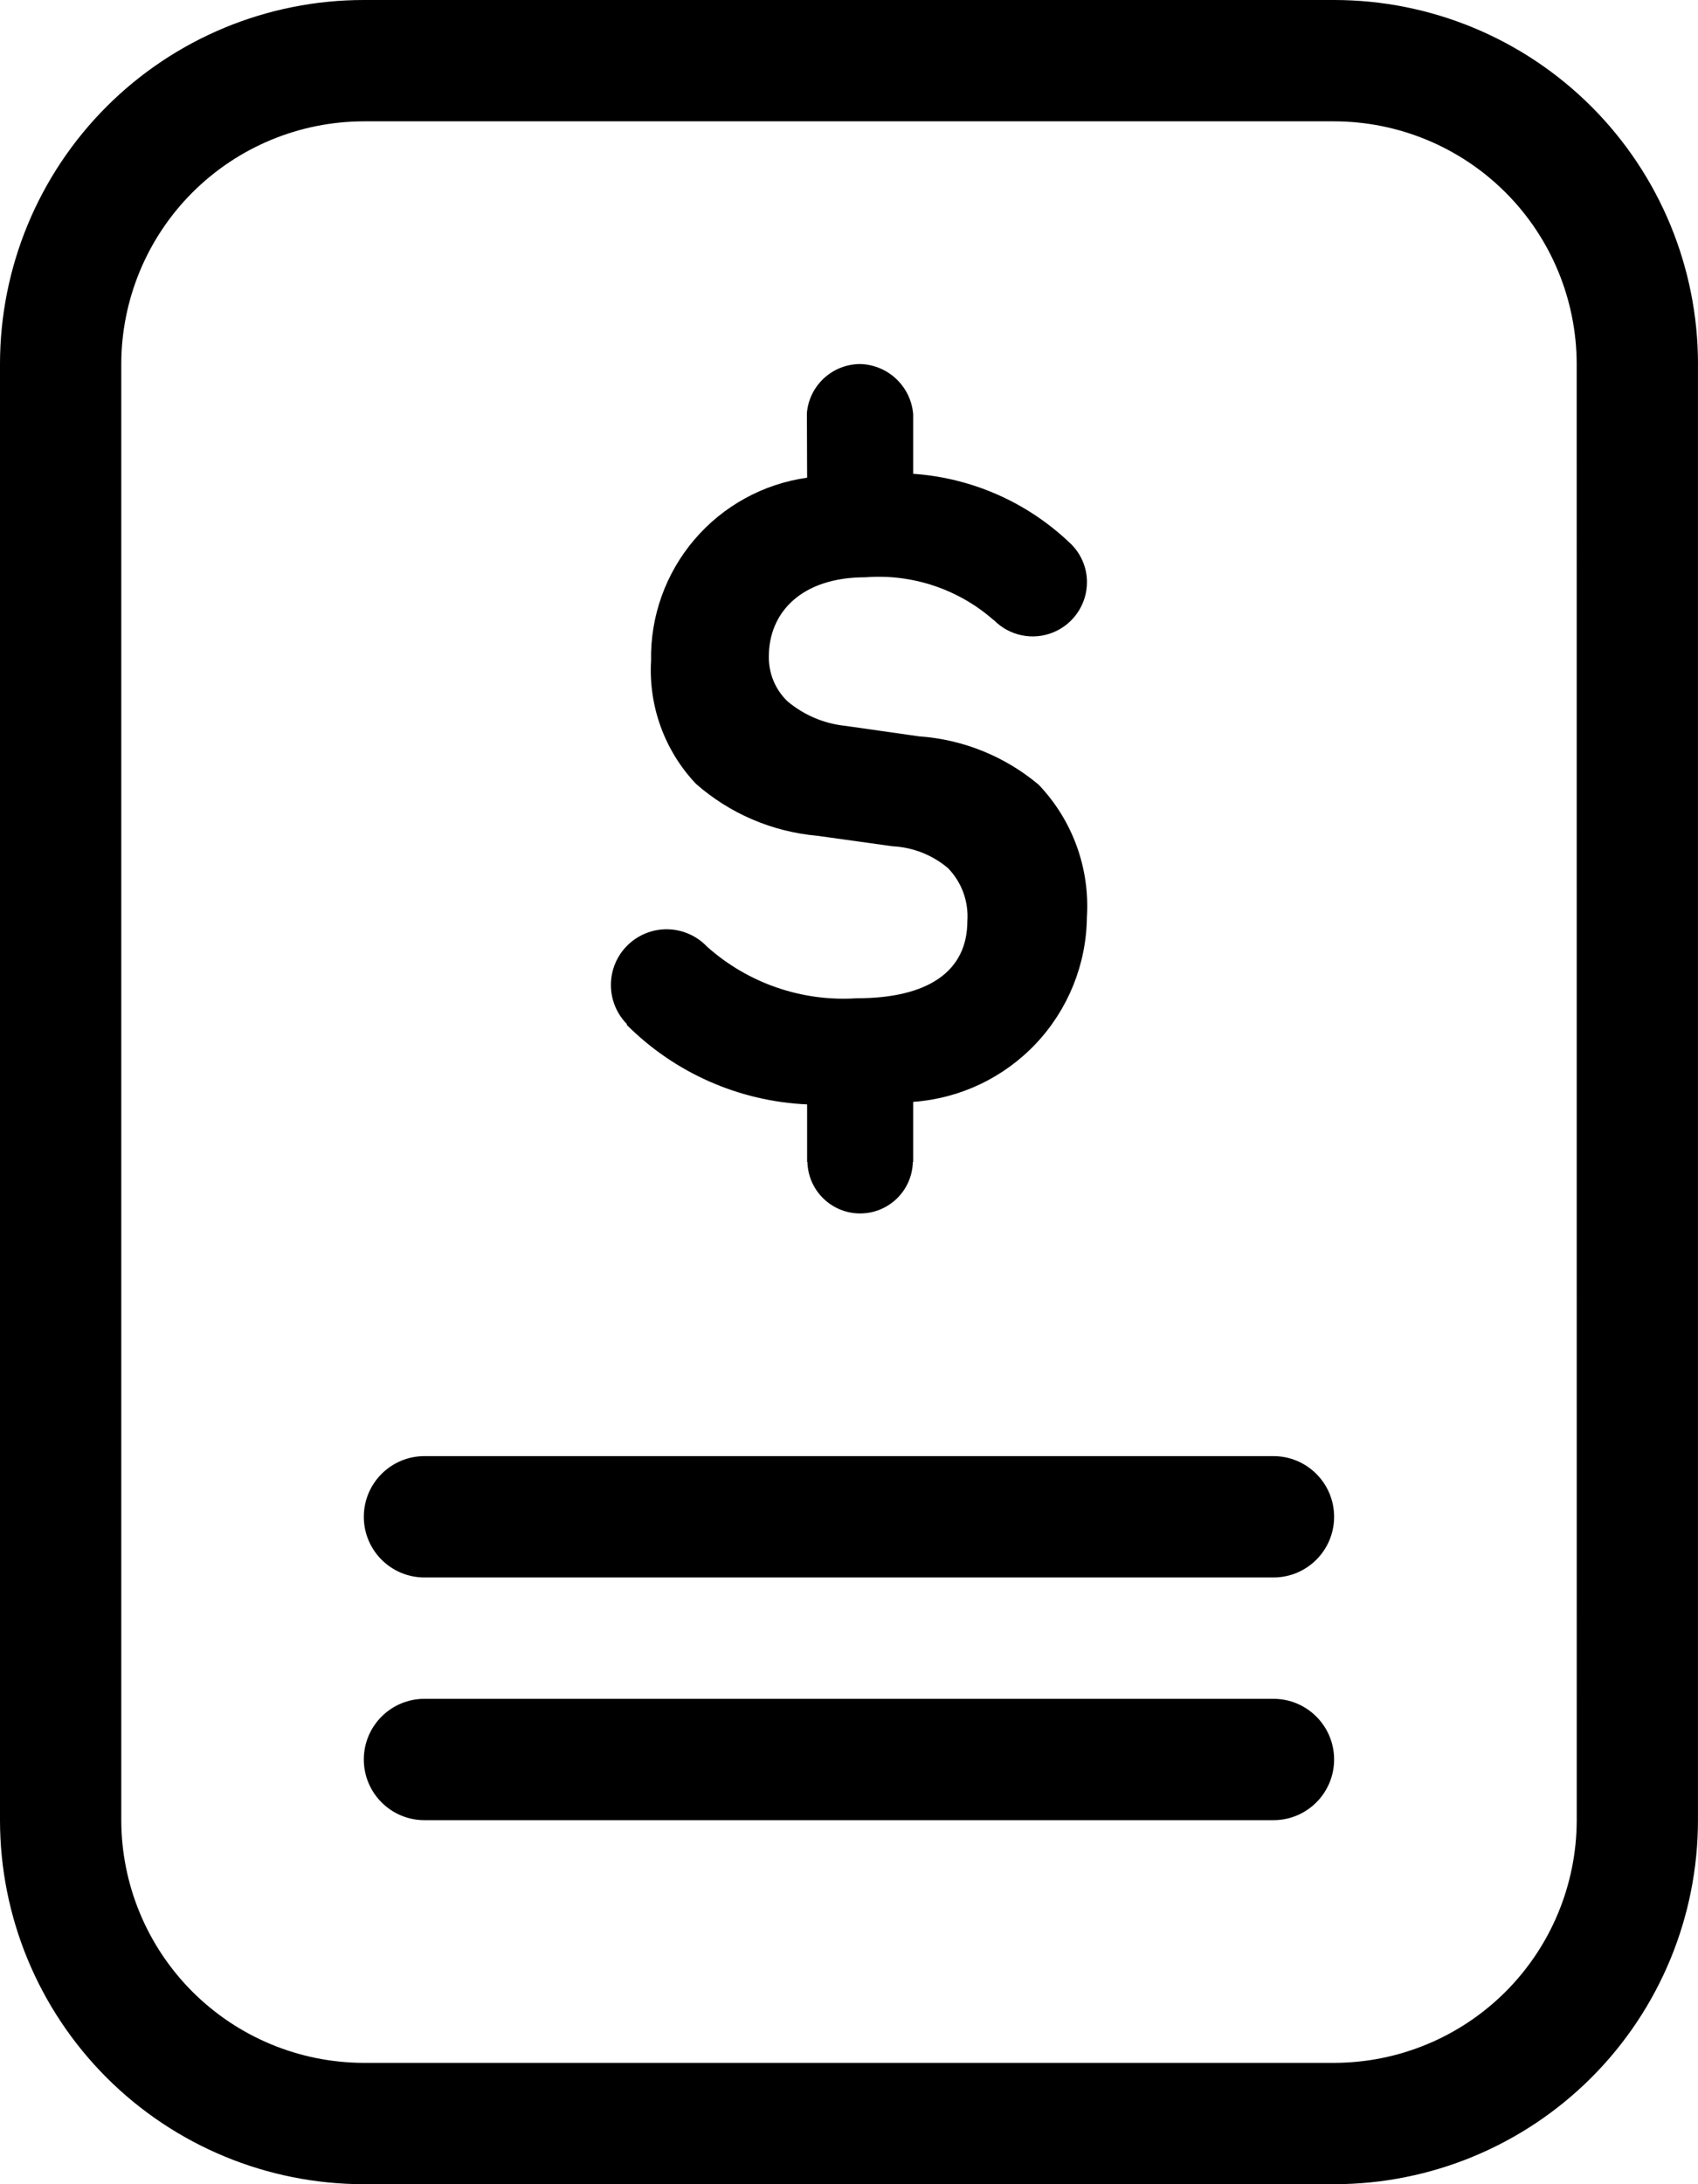 <svg xmlns="http://www.w3.org/2000/svg" xmlns:svg="http://www.w3.org/2000/svg" width="326.666pt" height="420pt" viewBox="0 0 326.666 420" id="svg4"><defs id="defs8"></defs><path d="m 120.63,196.95 c -2.012,-2.031 -3.129,-4.785 -3.102,-7.644 0.023,-2.859 1.195,-5.594 3.246,-7.586 2.055,-1.992 4.816,-3.086 7.676,-3.027 2.863,0.055 5.582,1.25 7.555,3.324 7.879,7.039 18.25,10.621 28.793,9.941 13.871,0 21.305,-5.242 21.305,-14.863 0.258,-3.758 -1.094,-7.449 -3.715,-10.152 -2.992,-2.535 -6.738,-4.016 -10.652,-4.211 l -14.531,-2.023 c -8.641,-0.766 -16.809,-4.266 -23.324,-9.992 -6.012,-6.359 -9.133,-14.918 -8.629,-23.652 -0.164,-8.523 2.801,-16.812 8.332,-23.297 5.531,-6.488 13.25,-10.727 21.691,-11.91 l -0.043,-12.461 c 0.473,-5.309 4.914,-9.379 10.246,-9.395 5.363,0.133 9.766,4.293 10.199,9.645 v 11.461 c 11.219,0.77 21.82,5.418 29.988,13.148 2.184,1.949 3.438,4.731 3.449,7.66 0.008,4.246 -2.559,8.074 -6.492,9.684 -3.93,1.605 -8.445,0.672 -11.418,-2.363 l -0.027,0.027 0.004,-0.004 c -6.777,-5.973 -15.68,-8.949 -24.688,-8.254 -12.508,0 -18.578,6.938 -18.578,15.191 -0.066,3.246 1.219,6.371 3.551,8.629 3.152,2.668 7.039,4.32 11.145,4.746 l 14.203,2.023 c 8.457,0.586 16.508,3.84 22.996,9.289 6.527,6.832 9.895,16.086 9.289,25.516 -0.102,9.027 -3.598,17.688 -9.789,24.262 -6.191,6.57 -14.629,10.574 -23.633,11.219 v 11.551 h -0.059 l -0.004,-0.004 c -0.129,5.508 -4.629,9.906 -10.141,9.906 -5.508,0 -10.008,-4.398 -10.141,-9.906 h -0.059 v -11.062 c -13.086,-0.586 -25.477,-6.055 -34.73,-15.324 z M 326.66,70 v 280 c 0,18.566 -7.375,36.371 -20.5,49.496 C 293.031,412.625 275.226,420 256.66,420 H 70 C 51.434,420 33.629,412.625 20.5,399.496 7.375,386.371 0,368.566 0,350 V 70 C 0,51.434 7.375,33.629 20.5,20.504 33.629,7.375 51.434,0 70,0 h 186.67 -0.004 c 18.566,0 36.371,7.375 49.5,20.504 13.125,13.125 20.5,30.93 20.5,49.496 z m -23.332,0 C 303.312,57.629 298.394,45.766 289.644,37.016 280.894,28.27 269.035,23.348 256.66,23.332 H 70 C 57.625,23.348 45.766,28.27 37.016,37.016 28.266,45.766 23.348,57.629 23.332,70 v 280 c 0.016,12.371 4.934,24.234 13.684,32.984 8.75,8.746 20.609,13.668 32.984,13.684 h 186.67 -0.004 c 12.375,-0.016 24.234,-4.938 32.984,-13.684 8.75,-8.75 13.668,-20.613 13.684,-32.984 z M 244.996,280 H 81.656 c -6.441,0 -11.664,5.223 -11.664,11.668 0,6.441 5.223,11.664 11.664,11.664 h 163.34 c 6.441,0 11.664,-5.223 11.664,-11.664 0,-6.445 -5.223,-11.668 -11.664,-11.668 z m 0,46.668 H 81.656 c -6.441,0 -11.664,5.223 -11.664,11.664 0,6.445 5.223,11.668 11.664,11.668 h 163.34 c 6.441,0 11.664,-5.223 11.664,-11.668 0,-6.441 -5.223,-11.664 -11.664,-11.664 z" id="path2"></path></svg>